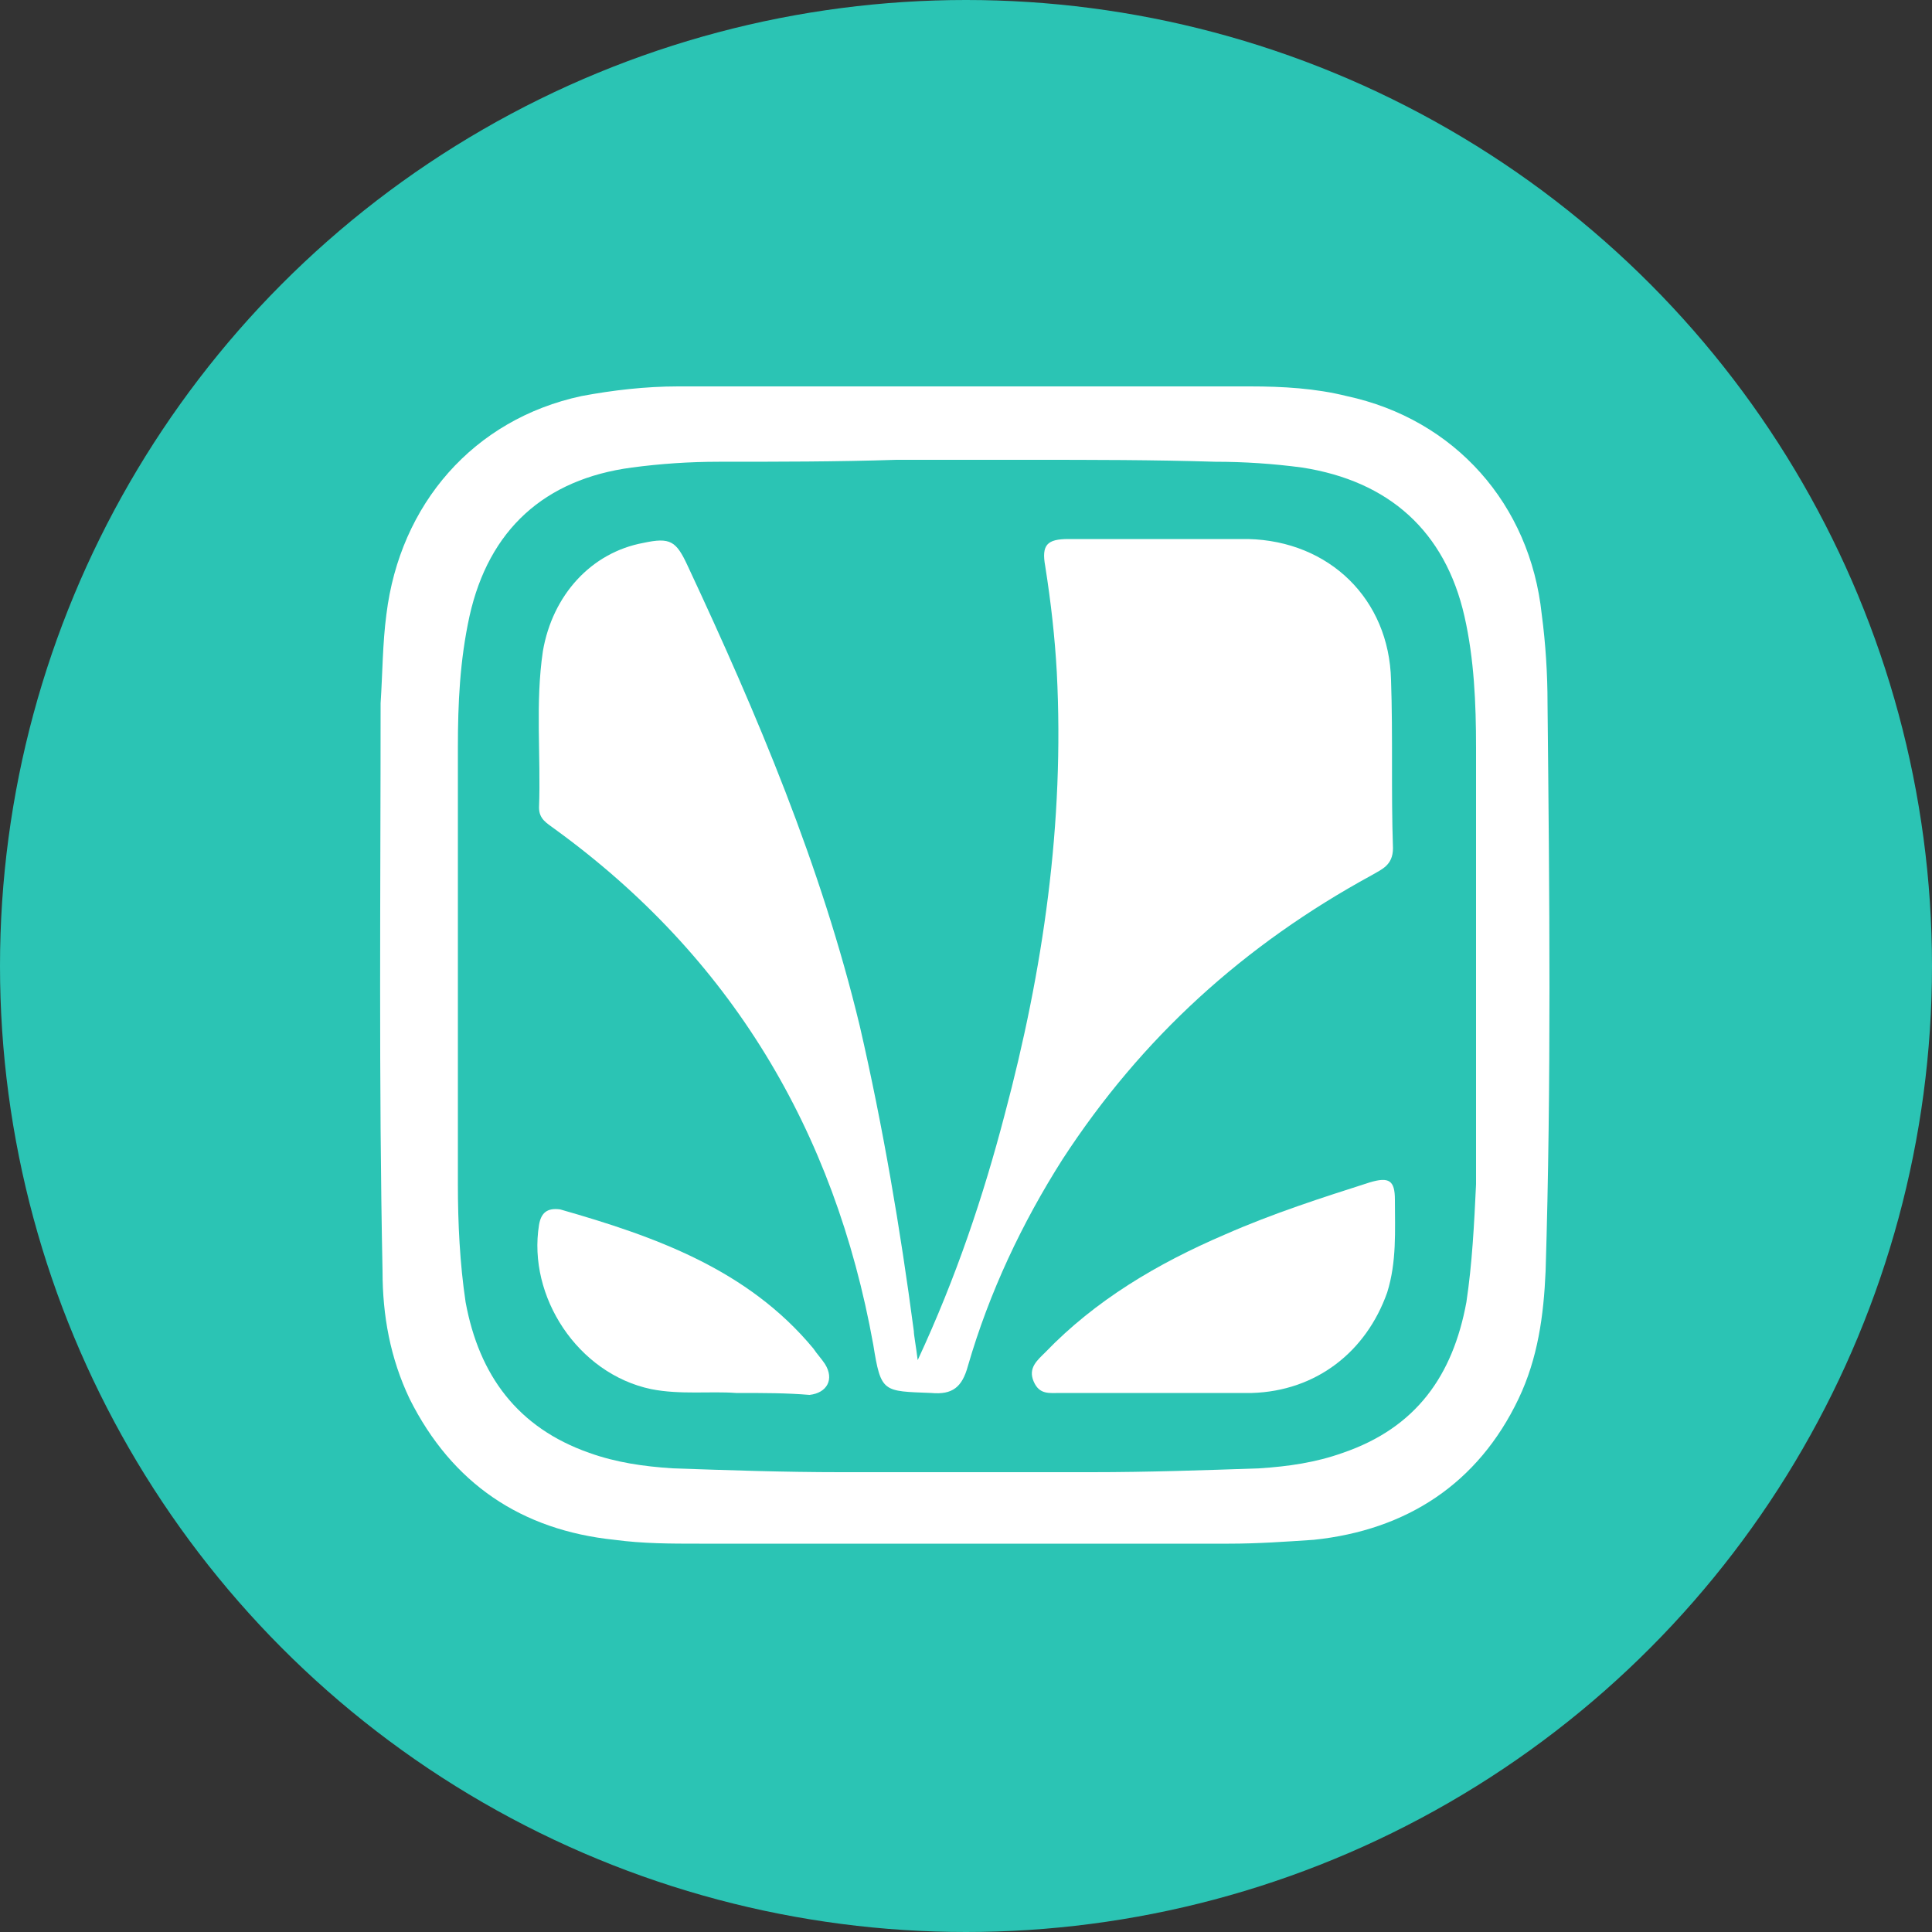 <?xml version="1.0" encoding="utf-8"?>
<!-- Generator: Adobe Illustrator 25.2.1, SVG Export Plug-In . SVG Version: 6.00 Build 0)  -->
<svg version="1.1" id="Calque_1" xmlns="http://www.w3.org/2000/svg" xmlns:xlink="http://www.w3.org/1999/xlink" x="0px" y="0px"
	 viewBox="0 0 100 100" style="enable-background:new 0 0 100 100;" xml:space="preserve">
<rect x="0" y="0" width="100" height="100" fill="#333333" stroke="none"/>
<style type="text/css">
	.st0{fill:#2BC4B4;}
	.st1{fill:#FFFFFF;}
</style>
<circle class="st0" cx="50" cy="50" r="50"/>
<g>
	<g>
		<path class="st1" d="M47.5,70.4c2-4.3,3.4-8.5,4.5-12.7c2-7.5,3.1-15.1,2.7-22.9c-0.1-1.8-0.3-3.6-0.6-5.5
			c-0.2-1.1,0.1-1.4,1.2-1.4c3.1,0,6.2,0,9.3,0c4.2,0.1,7.3,3.1,7.4,7.3c0.1,2.9,0,5.8,0.1,8.7c0,0.9-0.6,1.1-1.1,1.4
			c-6.6,3.6-11.9,8.4-16,14.7c-2.1,3.3-3.8,6.9-4.9,10.7c-0.3,1.1-0.8,1.5-1.9,1.4c-2.5-0.1-2.6,0-3-2.5c-2-11.1-7.4-20.1-16.5-26.7
			c-0.4-0.3-0.8-0.5-0.8-1.1c0.1-2.7-0.2-5.4,0.2-8.1c0.5-2.9,2.5-5.1,5.2-5.6c1.4-0.3,1.7-0.1,2.3,1.2c3.6,7.7,6.9,15.5,8.9,23.8
			c1.2,5.2,2.1,10.5,2.8,15.8C47.3,69.1,47.4,69.6,47.5,70.4z"/>
		<path class="st1" d="M59.8,72.1c-1.6,0-3.3,0-4.9,0c-0.6,0-1.1,0.1-1.4-0.6c-0.3-0.7,0.2-1.1,0.6-1.5c2.6-2.7,5.8-4.6,9.3-6.1
			c2.5-1.1,5-1.9,7.5-2.7c1-0.3,1.3-0.1,1.3,0.9c0,1.6,0.1,3.2-0.4,4.8c-1.1,3.1-3.7,5.1-7,5.2C63.1,72.1,61.4,72.1,59.8,72.1
			C59.8,72.1,59.8,72.1,59.8,72.1z"/>
		<path class="st1" d="M38.1,72.1c-1.3-0.1-2.9,0.1-4.4-0.2c-3.8-0.8-6.4-4.8-5.8-8.5c0.1-0.6,0.4-0.9,1.1-0.8
			c4.9,1.4,9.7,3.1,13.1,7.2c0.2,0.3,0.4,0.5,0.6,0.8c0.5,0.8,0.1,1.5-0.8,1.6C40.7,72.1,39.6,72.1,38.1,72.1z"/>
	</g>
	<path class="st1" d="M80.1,36.4c0-1.5-0.1-3.1-0.3-4.6c-0.6-5.7-4.5-10.1-10.1-11.3c-1.6-0.4-3.3-0.5-5-0.5c-2.8,0-5.5,0-8.3,0v0
		c-7.1,0-14.2,0-21.3,0c-1.7,0-3.4,0.2-5,0.5c-5.6,1.2-9.4,5.6-10.1,11.3c-0.2,1.5-0.2,3.1-0.3,4.6c0,9.8-0.1,19.6,0.1,29.4
		c0,2.3,0.4,4.5,1.4,6.6c2.2,4.4,5.8,6.8,10.6,7.3c1.5,0.2,2.9,0.2,4.4,0.2c3.8,0,7.6,0,11.4,0c5.3,0,10.6,0,16,0
		c1.5,0,2.9-0.1,4.4-0.2c4.8-0.5,8.5-2.9,10.6-7.3c1-2.1,1.3-4.3,1.4-6.6C80.3,56.1,80.2,46.2,80.1,36.4z M75.9,67.4
		c-0.7,3.8-2.6,6.5-6.4,7.8c-1.4,0.5-2.8,0.7-4.3,0.8c-2.9,0.1-5.8,0.2-8.7,0.2v0c-2.4,0-4.8,0-7.1,0c-2,0-3.9,0-5.9,0v0
		c-2.9,0-5.8-0.1-8.7-0.2c-1.5-0.1-2.9-0.3-4.3-0.8c-3.7-1.3-5.7-4-6.4-7.8c-0.3-2-0.4-4.1-0.4-6.1c0-7.5,0-15.1,0-22.6
		c0-2.3,0.1-4.5,0.6-6.8c1-4.5,3.9-7.1,8.4-7.7c1.5-0.2,3-0.3,4.5-0.3c3.1,0,6.1,0,9.2-0.1c2,0,4.1,0,6.1,0c0.3,0,0.5,0,0.8,0
		c3.2,0,6.4,0,9.6,0.1c1.5,0,3,0.1,4.5,0.3c4.5,0.7,7.4,3.3,8.4,7.7c0.5,2.2,0.6,4.5,0.6,6.8c0,7.5,0,15.1,0,22.6
		C76.3,63.4,76.2,65.4,75.9,67.4z"/>
</g>
</svg>
